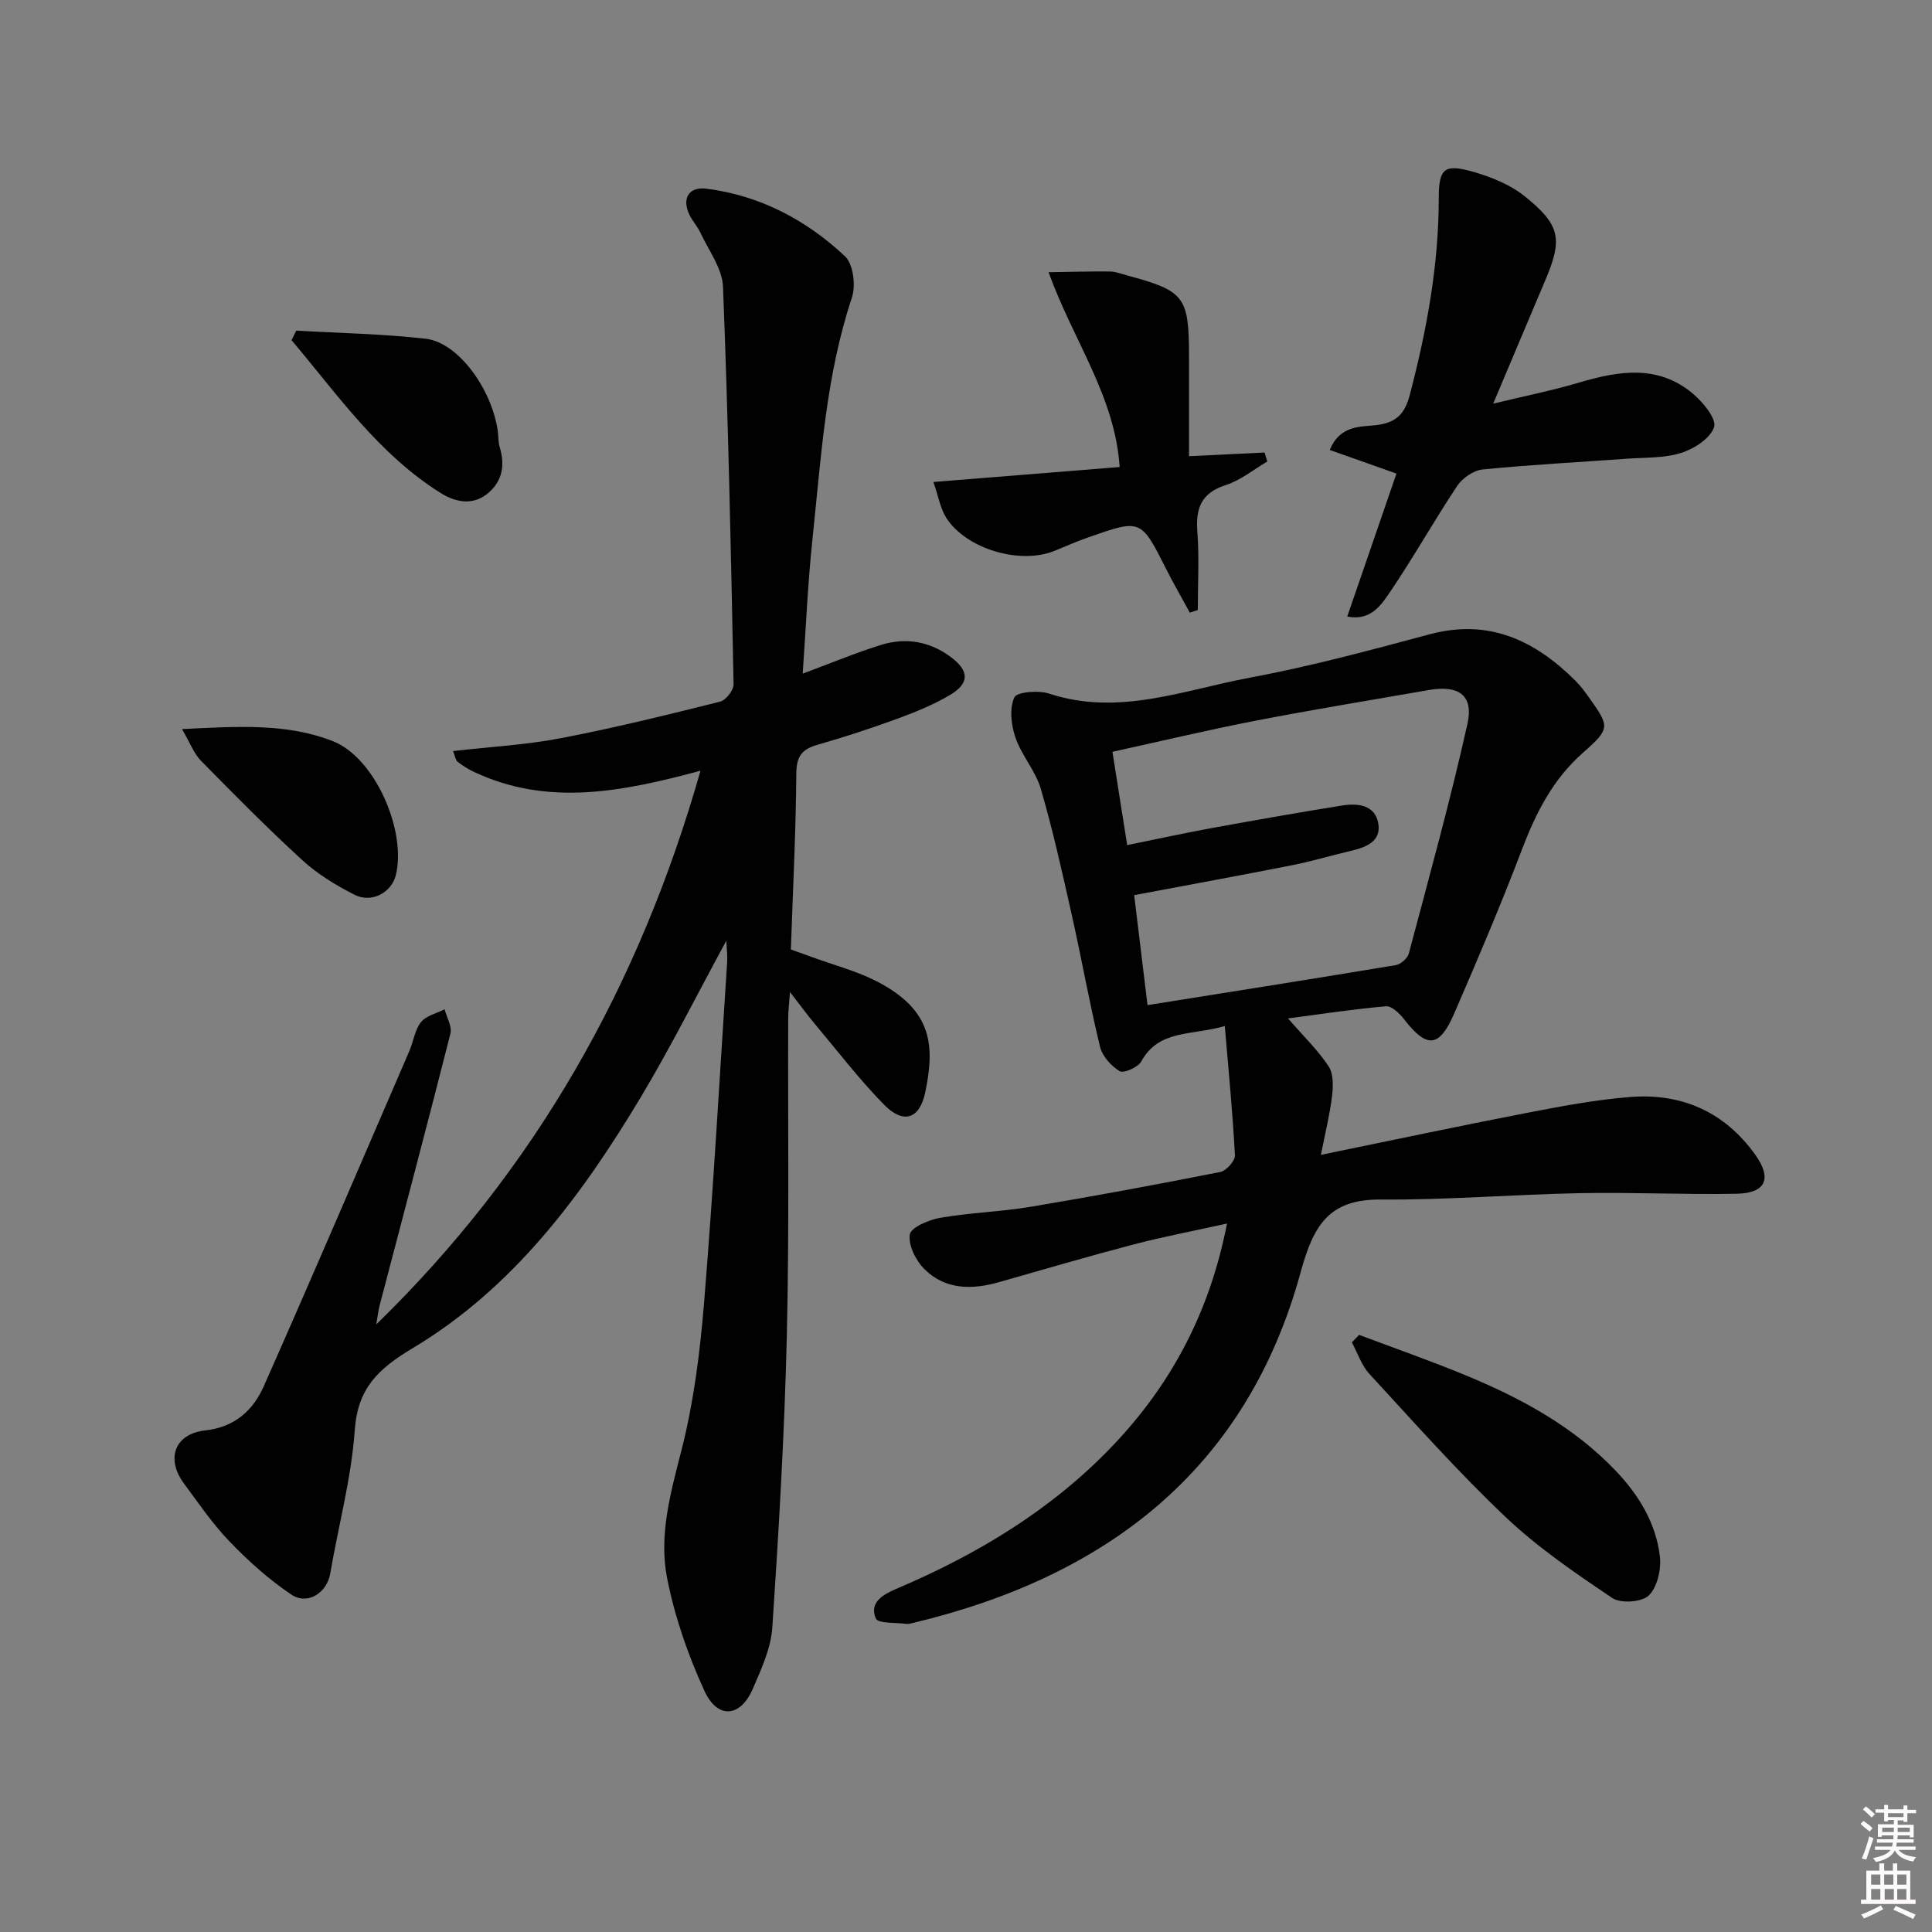 <svg enable-background="new 0 0 400 400" viewBox="0 0 400 400" xmlns="http://www.w3.org/2000/svg"><rect x="0" y="0" width="400" height="400" fill="#808080" stroke="none"/><path d="m385.2 377.6.6-.6c.6.4 1.3.9 1.9 1.5l-.6.7c-.8-.6-1.4-1.1-1.9-1.6zm.3 7.1c.6-1.4 1.1-2.9 1.5-4.5.3.1.6.3.9.4-.5 1.4-1 2.9-1.5 4.4l-.9-.2zm.2-10.1.6-.6c.7.5 1.3 1.1 1.9 1.6l-.7.7c-.6-.6-1.2-1.2-1.8-1.7zm8.4-.8h.8v.9h1.8v.7h-1.8v1.8h-.8v-.3h-1.2v.9h3.3v2.6h-.8v-.4h-2.5c0 .3 0 .6-.1.8h3.4v.7h-3.5c0 .3-.1.6-.1.8h4v.7h-3.5c.7.9 1.9 1.3 3.6 1.5-.2.2-.4.5-.6.9-1.9-.3-3.2-1.1-3.8-2.3-.5 1.1-1.8 2-3.9 2.4-.2-.3-.4-.5-.6-.8 1.9-.4 3.1-.9 3.6-1.7h-3.2v-.7h3.5c.1-.2.1-.5.2-.8h-3.3v-.7h3.4c0-.2 0-.5 0-.8h-2.4v.3h-.8v-2.6h3.3v-.9h-1.2v.3h-.8v-1.8h-1.8v-.7h1.8v-.9h.8v.9h3.2zm-4.4 5.5h2.4c0-.3 0-.6 0-.9h-2.4zm1.2-3.1h3.2v-.8h-3.2zm4.4 2.2h-2.4v.9h2.5v-.9z" fill="#fcfafa"/><path d="m389.2 385.8h.9v1.5h1.8v-1.5h.9v1.5h2.7v6h1.1v.9h-11.3v-.9h1.1v-6h2.7v-1.5zm.2 8.7.5.8c-1.2.6-2.5 1.3-4 1.9-.2-.3-.3-.6-.6-.8 1.6-.6 3-1.3 4.1-1.9zm-2-4.3h1.9v-2.1h-1.9zm0 3.1h1.9v-2.2h-1.9zm2.7-3.1h1.9v-2.1h-1.9zm.1 3.1h1.9v-2.2h-1.9zm2.3 1.3c1.4.6 2.7 1.2 4.1 1.8l-.5.9c-1.5-.7-2.8-1.4-4.1-1.9zm2.2-6.5h-1.9v2.1h1.9zm-1.9 5.2h1.9v-2.2h-1.9z" fill="#fcfafa"/><g fill="#010101"><path d="m77.9 274.21c32.79-31.93 54.42-69.97 67.13-114.64-16.23 4.38-31.68 7.44-46.95.22-1.19-.56-2.33-1.28-3.35-2.09-.42-.33-.49-1.11-.93-2.2 7.7-.88 15.11-1.28 22.34-2.67 11.06-2.12 22.02-4.83 32.95-7.56 1.2-.3 2.81-2.38 2.79-3.61-.54-27.44-1.11-54.89-2.19-82.31-.15-3.77-2.95-7.46-4.65-11.12-.69-1.49-1.93-2.74-2.52-4.25-1.26-3.22.33-5.35 3.77-4.91 11.1 1.42 20.63 6.47 28.65 13.98 1.73 1.62 2.27 6.08 1.43 8.59-5.42 16.26-6.38 33.2-8.16 50-.97 9.19-1.36 18.44-2.02 27.83 5.71-2.12 10.89-4.29 16.22-5.95 5.19-1.61 10.23-.71 14.6 2.63 3.7 2.82 3.69 5.37-.36 7.76-3.41 2.01-7.15 3.53-10.88 4.9-5.45 1.99-10.97 3.8-16.55 5.4-3.18.91-4.32 2.37-4.35 5.9-.09 11.96-.7 23.91-1.13 36.47.91.33 2.25.79 3.59 1.29 5.11 1.91 10.56 3.24 15.27 5.88 10.21 5.72 11.03 12.6 8.95 22.45-1.17 5.55-4.55 6.57-8.53 2.5-5.11-5.21-9.57-11.05-14.27-16.65-1.57-1.87-3.01-3.84-5.19-6.66-.18 2.54-.37 3.94-.37 5.34-.08 21.99.23 43.99-.29 65.97-.48 20.1-1.66 40.2-3 60.26-.29 4.3-2.28 8.6-4.03 12.67-2.55 5.93-7.29 6.39-10.02.46-3.41-7.43-6.17-15.38-7.74-23.39-1.74-8.89.74-17.66 2.99-26.48 2.53-9.92 3.83-20.24 4.67-30.47 1.92-23.5 3.24-47.06 4.78-70.59.08-1.24-.09-2.49-.17-4.4-6.13 11.27-11.53 22.08-17.72 32.41-12.25 20.44-26.4 39.49-47.21 51.95-7.09 4.25-11.38 8.22-12 16.95-.7 9.99-3.39 19.84-5.09 29.77-.67 3.9-4.66 6.57-8.04 4.3-4.62-3.1-8.86-6.91-12.73-10.92-3.56-3.69-6.5-8.01-9.56-12.16-3.72-5.06-1.85-10.21 4.43-10.9 6.15-.68 9.93-4.16 12.14-9.13 10.23-23.07 20.15-46.28 30.16-69.45.85-1.98 1.12-4.36 2.4-5.96 1.07-1.34 3.22-1.8 4.89-2.66.44 1.69 1.58 3.57 1.2 5.06-4.77 18.81-9.76 37.56-14.67 56.33-.31 1.26-.45 2.57-.68 3.86z"/><path d="m254.04 253.32c-6.94 1.54-13.23 2.73-19.41 4.35-9.31 2.44-18.55 5.16-27.81 7.79-5.59 1.59-11.08 1.59-15.4-2.67-1.79-1.76-3.4-4.97-3.05-7.2.24-1.49 3.96-3.05 6.32-3.46 6.21-1.07 12.56-1.25 18.78-2.29 13.09-2.19 26.15-4.61 39.17-7.19 1.24-.25 3.1-2.31 3.04-3.45-.45-8.7-1.31-17.37-2.1-26.77-7 2.01-13.64.69-17.3 7.34-.67 1.21-3.63 2.51-4.47 2-1.77-1.06-3.59-3.11-4.07-5.08-2.19-9.03-3.8-18.2-5.84-27.27-1.96-8.73-3.9-17.49-6.4-26.07-1.09-3.74-3.98-6.93-5.26-10.64-.89-2.59-1.28-6.02-.23-8.32.53-1.16 5.01-1.51 7.22-.78 14.37 4.73 27.9-.77 41.56-3.31 12.53-2.33 24.89-5.68 37.22-8.98 12.23-3.27 21.73 1.24 30.12 9.57 1.06 1.05 1.97 2.27 2.83 3.48 4.33 6.07 4.46 6.47-1.18 11.44-6.22 5.47-9.75 12.38-12.64 19.98-4.37 11.48-9.18 22.79-14.07 34.06-3.1 7.14-5.67 7.25-10.4 1.14-.92-1.18-2.54-2.75-3.71-2.65-6.51.55-12.98 1.56-20.29 2.51 3.39 3.9 6.3 6.69 8.43 9.97 1.01 1.56.92 4.13.68 6.16-.47 3.85-1.42 7.64-2.3 12.12 14.89-3.05 28.64-5.98 42.44-8.65 7.16-1.38 14.37-2.76 21.62-3.33 10.67-.84 19.56 3.12 25.88 11.97 3.51 4.92 2.17 7.94-3.83 8.06-10.82.21-21.65-.33-32.46-.12-13.76.26-27.51 1.43-41.26 1.32-10.82-.09-13.95 5.43-16.59 15.07-11.21 40.94-40.24 63.02-80.23 72.59-.48.12-1 .25-1.48.19-2.18-.3-5.79-.04-6.24-1.11-1.42-3.32 1.5-4.97 4.2-6.12 16.7-7.09 32.03-16.28 44.68-29.48 12.21-12.76 20.24-27.72 23.83-46.17zm-16.46-45.22c17.7-2.82 34.56-5.48 51.39-8.28 1.03-.17 2.44-1.41 2.71-2.4 4.2-15.82 8.58-31.6 12.14-47.56 1.32-5.92-1.82-8.07-7.97-7-11.93 2.08-23.88 4.03-35.77 6.33-9.87 1.91-19.65 4.25-29.76 6.46 1.08 6.82 2.05 12.96 3.05 19.32 6.13-1.24 11.78-2.48 17.47-3.52 8.98-1.64 17.96-3.22 26.97-4.67 3.29-.53 6.92-.17 7.56 3.78.59 3.7-2.61 4.89-5.73 5.61-4.03.94-8 2.15-12.06 2.95-10.72 2.12-21.46 4.08-32.76 6.21.93 7.74 1.86 15.4 2.76 22.77z"/><path d="m309.15 83.57c6.43-1.56 12.21-2.71 17.84-4.38 8.25-2.44 16.36-3.74 23.55 2.35 2.08 1.76 4.89 5.19 4.34 6.88-.75 2.33-4.13 4.51-6.82 5.35-3.56 1.12-7.54.93-11.35 1.21-9.93.72-19.87 1.23-29.77 2.22-1.88.19-4.16 1.79-5.25 3.41-4.78 7.18-9 14.73-13.84 21.87-1.85 2.73-4.02 6.14-8.92 5.17 3.48-10.11 6.8-19.75 10.19-29.6-4.78-1.69-9.17-3.25-13.81-4.89 2.15-5.2 6.4-4.76 9.62-5.14 4.23-.51 5.94-2.4 6.96-6.29 3.5-13.37 5.99-26.84 5.99-40.72 0-6.17 1.16-7.16 7.2-5.42 3.73 1.07 7.61 2.65 10.59 5.04 7.49 6.01 7.89 8.93 4.17 17.62-3.43 8.07-6.82 16.17-10.69 25.32z"/><path d="m193.25 99.79c13.59-1.09 25.96-2.09 38.56-3.1-.96-14.66-9.55-26.05-14.72-40.33 4.84-.07 8.8-.2 12.76-.15 1.13.01 2.26.48 3.38.78 12.05 3.23 12.94 4.39 12.94 16.8v20.66c5.46-.26 10.56-.51 15.65-.76.19.62.38 1.24.56 1.86-2.85 1.67-5.52 3.89-8.58 4.87-5.11 1.64-6.28 4.8-5.9 9.71.41 5.36.09 10.78.09 16.17-.55.18-1.1.36-1.65.54-1.65-3.03-3.38-6.02-4.93-9.09-5.2-10.3-5.19-10.33-16.13-6.48-2.35.82-4.63 1.82-6.94 2.77-7.05 2.9-18.2-.31-22.39-6.77-1.26-1.94-1.64-4.45-2.7-7.48z"/><path d="m281.39 276.37c7.4 2.79 14.87 5.39 22.18 8.42 11.42 4.73 22.2 10.57 30.88 19.65 4.82 5.04 8.4 10.87 9.21 17.81.31 2.66-.53 6.34-2.29 8.07-1.43 1.4-5.8 1.71-7.55.54-7.67-5.16-15.42-10.44-22.11-16.78-9.88-9.36-18.94-19.59-28.18-29.61-1.64-1.78-2.45-4.34-3.64-6.55.49-.52 1-1.03 1.5-1.55z"/><path d="m61.34 68.45c8.93.52 17.91.67 26.78 1.68 6.65.76 13.55 10.12 14.92 18.93.18 1.15.08 2.37.41 3.47 1.11 3.68.65 6.97-2.36 9.54-3.2 2.73-6.88 1.86-9.81.03-12.91-8.07-21.38-20.39-30.92-31.67.33-.66.66-1.32.98-1.98z"/><path d="m37.68 150.95c11.51-.56 21.7-1.26 31.28 2.52 8.65 3.42 15.23 18.45 13 27.69-.87 3.62-5 5.9-8.56 4.09-3.81-1.93-7.61-4.24-10.75-7.11-7.24-6.62-14.14-13.61-21.02-20.61-1.48-1.5-2.26-3.69-3.95-6.58z"/></g></svg>
